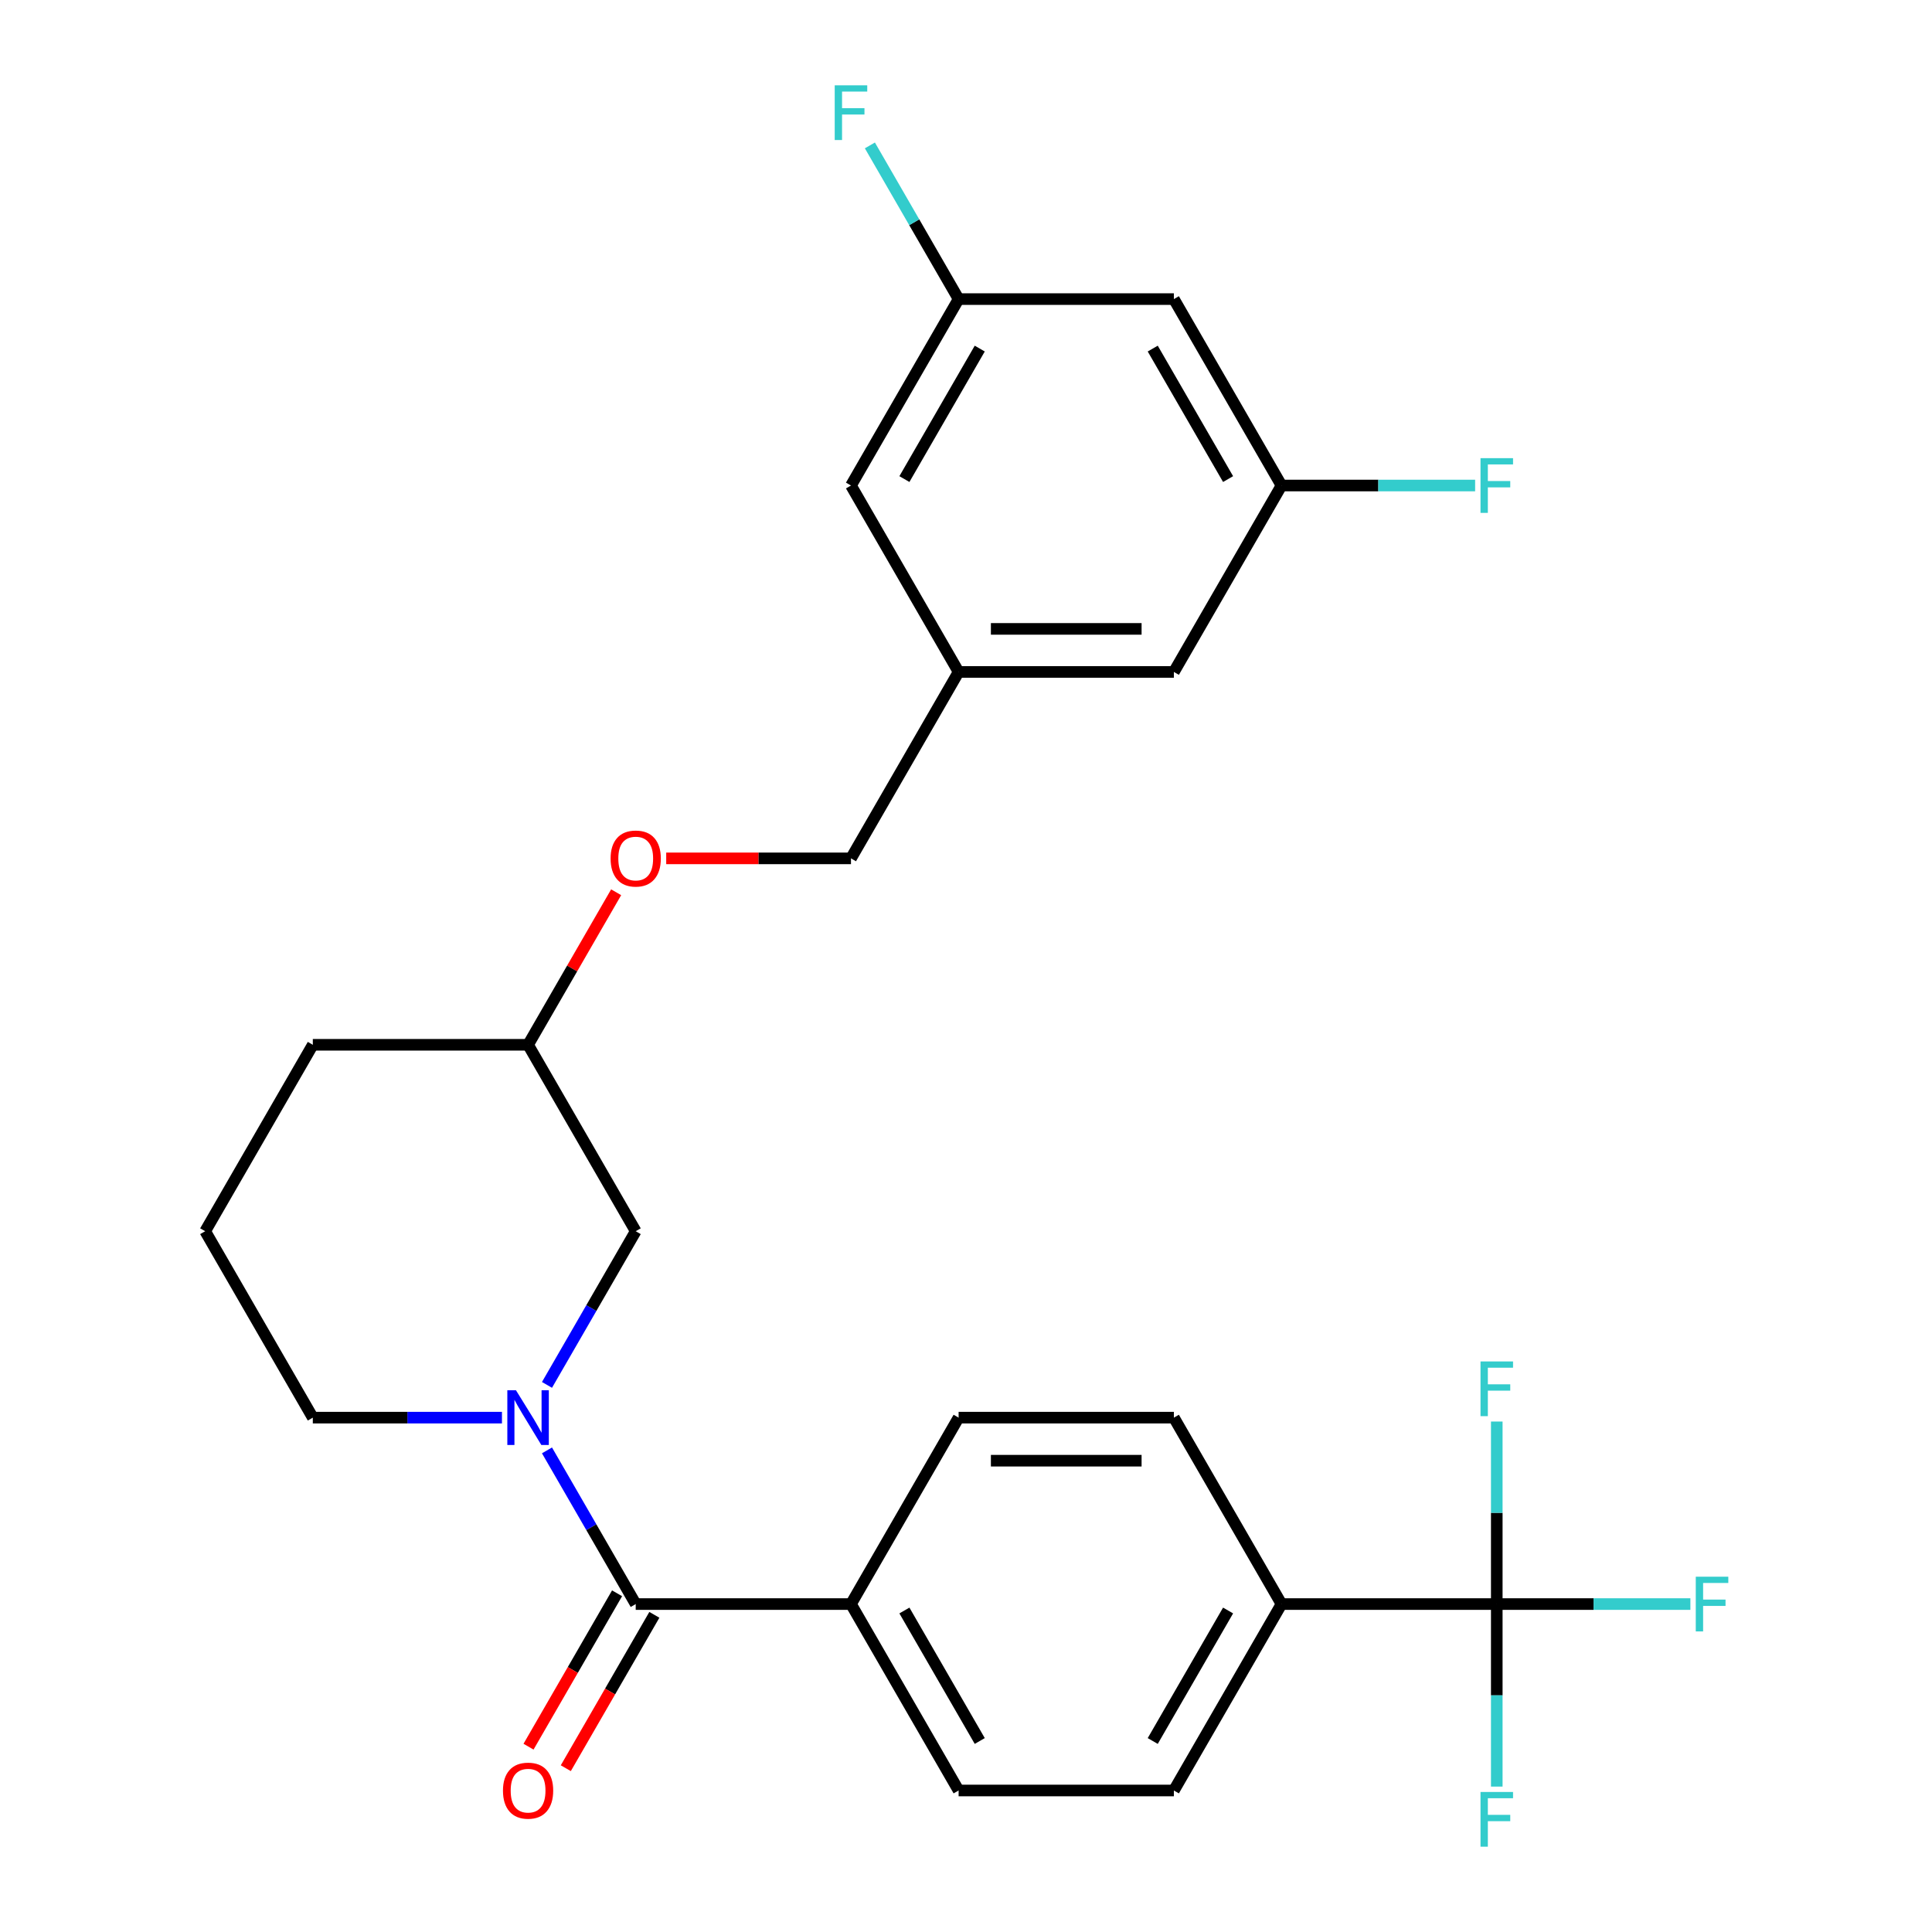 <?xml version='1.0' encoding='iso-8859-1'?>
<svg version='1.1' baseProfile='full'
              xmlns='http://www.w3.org/2000/svg'
                      xmlns:rdkit='http://www.rdkit.org/xml'
                      xmlns:xlink='http://www.w3.org/1999/xlink'
                  xml:space='preserve'
width='1000px' height='1000px' viewBox='0 0 1000 1000'>
<!-- END OF HEADER -->
<rect style='opacity:1.0;fill:#FFFFFF;stroke:none' width='1000' height='1000' x='0' y='0'> </rect>
<path class='bond-0' d='M 774.727,830.262 L 663.307,830.262' style='fill:none;fill-rule:evenodd;stroke:#000000;stroke-width:6px;stroke-linecap:butt;stroke-linejoin:miter;stroke-opacity:1' />
<path class='bond-1' d='M 774.727,830.262 L 824.835,830.262' style='fill:none;fill-rule:evenodd;stroke:#000000;stroke-width:6px;stroke-linecap:butt;stroke-linejoin:miter;stroke-opacity:1' />
<path class='bond-1' d='M 824.835,830.262 L 874.942,830.262' style='fill:none;fill-rule:evenodd;stroke:#33CCCC;stroke-width:6px;stroke-linecap:butt;stroke-linejoin:miter;stroke-opacity:1' />
<path class='bond-2' d='M 774.727,830.262 L 774.727,877.5' style='fill:none;fill-rule:evenodd;stroke:#000000;stroke-width:6px;stroke-linecap:butt;stroke-linejoin:miter;stroke-opacity:1' />
<path class='bond-2' d='M 774.727,877.5 L 774.727,924.737' style='fill:none;fill-rule:evenodd;stroke:#33CCCC;stroke-width:6px;stroke-linecap:butt;stroke-linejoin:miter;stroke-opacity:1' />
<path class='bond-3' d='M 774.727,830.262 L 774.727,783.025' style='fill:none;fill-rule:evenodd;stroke:#000000;stroke-width:6px;stroke-linecap:butt;stroke-linejoin:miter;stroke-opacity:1' />
<path class='bond-3' d='M 774.727,783.025 L 774.727,735.787' style='fill:none;fill-rule:evenodd;stroke:#33CCCC;stroke-width:6px;stroke-linecap:butt;stroke-linejoin:miter;stroke-opacity:1' />
<path class='bond-4' d='M 259.809,733.769 L 210.861,733.769' style='fill:none;fill-rule:evenodd;stroke:#0000FF;stroke-width:6px;stroke-linecap:butt;stroke-linejoin:miter;stroke-opacity:1' />
<path class='bond-4' d='M 210.861,733.769 L 161.914,733.769' style='fill:none;fill-rule:evenodd;stroke:#000000;stroke-width:6px;stroke-linecap:butt;stroke-linejoin:miter;stroke-opacity:1' />
<path class='bond-5' d='M 283.118,750.715 L 306.081,790.488' style='fill:none;fill-rule:evenodd;stroke:#0000FF;stroke-width:6px;stroke-linecap:butt;stroke-linejoin:miter;stroke-opacity:1' />
<path class='bond-5' d='M 306.081,790.488 L 329.045,830.262' style='fill:none;fill-rule:evenodd;stroke:#000000;stroke-width:6px;stroke-linecap:butt;stroke-linejoin:miter;stroke-opacity:1' />
<path class='bond-6' d='M 283.118,716.823 L 306.081,677.05' style='fill:none;fill-rule:evenodd;stroke:#0000FF;stroke-width:6px;stroke-linecap:butt;stroke-linejoin:miter;stroke-opacity:1' />
<path class='bond-6' d='M 306.081,677.05 L 329.045,637.276' style='fill:none;fill-rule:evenodd;stroke:#000000;stroke-width:6px;stroke-linecap:butt;stroke-linejoin:miter;stroke-opacity:1' />
<path class='bond-7' d='M 319.395,824.691 L 296.478,864.385' style='fill:none;fill-rule:evenodd;stroke:#000000;stroke-width:6px;stroke-linecap:butt;stroke-linejoin:miter;stroke-opacity:1' />
<path class='bond-7' d='M 296.478,864.385 L 273.561,904.079' style='fill:none;fill-rule:evenodd;stroke:#FF0000;stroke-width:6px;stroke-linecap:butt;stroke-linejoin:miter;stroke-opacity:1' />
<path class='bond-7' d='M 338.694,835.833 L 315.777,875.527' style='fill:none;fill-rule:evenodd;stroke:#000000;stroke-width:6px;stroke-linecap:butt;stroke-linejoin:miter;stroke-opacity:1' />
<path class='bond-7' d='M 315.777,875.527 L 292.86,915.221' style='fill:none;fill-rule:evenodd;stroke:#FF0000;stroke-width:6px;stroke-linecap:butt;stroke-linejoin:miter;stroke-opacity:1' />
<path class='bond-8' d='M 329.045,830.262 L 440.465,830.262' style='fill:none;fill-rule:evenodd;stroke:#000000;stroke-width:6px;stroke-linecap:butt;stroke-linejoin:miter;stroke-opacity:1' />
<path class='bond-9' d='M 663.307,830.262 L 607.596,926.755' style='fill:none;fill-rule:evenodd;stroke:#000000;stroke-width:6px;stroke-linecap:butt;stroke-linejoin:miter;stroke-opacity:1' />
<path class='bond-9' d='M 635.652,833.594 L 596.654,901.139' style='fill:none;fill-rule:evenodd;stroke:#000000;stroke-width:6px;stroke-linecap:butt;stroke-linejoin:miter;stroke-opacity:1' />
<path class='bond-10' d='M 663.307,830.262 L 607.596,733.769' style='fill:none;fill-rule:evenodd;stroke:#000000;stroke-width:6px;stroke-linecap:butt;stroke-linejoin:miter;stroke-opacity:1' />
<path class='bond-11' d='M 440.465,830.262 L 496.176,733.769' style='fill:none;fill-rule:evenodd;stroke:#000000;stroke-width:6px;stroke-linecap:butt;stroke-linejoin:miter;stroke-opacity:1' />
<path class='bond-12' d='M 440.465,830.262 L 496.176,926.755' style='fill:none;fill-rule:evenodd;stroke:#000000;stroke-width:6px;stroke-linecap:butt;stroke-linejoin:miter;stroke-opacity:1' />
<path class='bond-12' d='M 468.121,833.594 L 507.118,901.139' style='fill:none;fill-rule:evenodd;stroke:#000000;stroke-width:6px;stroke-linecap:butt;stroke-linejoin:miter;stroke-opacity:1' />
<path class='bond-13' d='M 607.596,154.81 L 663.307,251.303' style='fill:none;fill-rule:evenodd;stroke:#000000;stroke-width:6px;stroke-linecap:butt;stroke-linejoin:miter;stroke-opacity:1' />
<path class='bond-13' d='M 596.654,180.426 L 635.652,247.972' style='fill:none;fill-rule:evenodd;stroke:#000000;stroke-width:6px;stroke-linecap:butt;stroke-linejoin:miter;stroke-opacity:1' />
<path class='bond-14' d='M 607.596,154.81 L 496.176,154.81' style='fill:none;fill-rule:evenodd;stroke:#000000;stroke-width:6px;stroke-linecap:butt;stroke-linejoin:miter;stroke-opacity:1' />
<path class='bond-15' d='M 318.915,461.835 L 296.125,501.309' style='fill:none;fill-rule:evenodd;stroke:#FF0000;stroke-width:6px;stroke-linecap:butt;stroke-linejoin:miter;stroke-opacity:1' />
<path class='bond-15' d='M 296.125,501.309 L 273.334,540.783' style='fill:none;fill-rule:evenodd;stroke:#000000;stroke-width:6px;stroke-linecap:butt;stroke-linejoin:miter;stroke-opacity:1' />
<path class='bond-16' d='M 344.83,444.29 L 392.648,444.29' style='fill:none;fill-rule:evenodd;stroke:#FF0000;stroke-width:6px;stroke-linecap:butt;stroke-linejoin:miter;stroke-opacity:1' />
<path class='bond-16' d='M 392.648,444.29 L 440.465,444.29' style='fill:none;fill-rule:evenodd;stroke:#000000;stroke-width:6px;stroke-linecap:butt;stroke-linejoin:miter;stroke-opacity:1' />
<path class='bond-17' d='M 663.307,251.303 L 607.596,347.797' style='fill:none;fill-rule:evenodd;stroke:#000000;stroke-width:6px;stroke-linecap:butt;stroke-linejoin:miter;stroke-opacity:1' />
<path class='bond-18' d='M 663.307,251.303 L 713.414,251.303' style='fill:none;fill-rule:evenodd;stroke:#000000;stroke-width:6px;stroke-linecap:butt;stroke-linejoin:miter;stroke-opacity:1' />
<path class='bond-18' d='M 713.414,251.303 L 763.522,251.303' style='fill:none;fill-rule:evenodd;stroke:#33CCCC;stroke-width:6px;stroke-linecap:butt;stroke-linejoin:miter;stroke-opacity:1' />
<path class='bond-19' d='M 273.334,540.783 L 161.914,540.783' style='fill:none;fill-rule:evenodd;stroke:#000000;stroke-width:6px;stroke-linecap:butt;stroke-linejoin:miter;stroke-opacity:1' />
<path class='bond-20' d='M 273.334,540.783 L 329.045,637.276' style='fill:none;fill-rule:evenodd;stroke:#000000;stroke-width:6px;stroke-linecap:butt;stroke-linejoin:miter;stroke-opacity:1' />
<path class='bond-21' d='M 161.914,540.783 L 106.203,637.276' style='fill:none;fill-rule:evenodd;stroke:#000000;stroke-width:6px;stroke-linecap:butt;stroke-linejoin:miter;stroke-opacity:1' />
<path class='bond-22' d='M 106.203,637.276 L 161.914,733.769' style='fill:none;fill-rule:evenodd;stroke:#000000;stroke-width:6px;stroke-linecap:butt;stroke-linejoin:miter;stroke-opacity:1' />
<path class='bond-23' d='M 496.176,154.81 L 440.465,251.303' style='fill:none;fill-rule:evenodd;stroke:#000000;stroke-width:6px;stroke-linecap:butt;stroke-linejoin:miter;stroke-opacity:1' />
<path class='bond-23' d='M 507.118,180.426 L 468.121,247.972' style='fill:none;fill-rule:evenodd;stroke:#000000;stroke-width:6px;stroke-linecap:butt;stroke-linejoin:miter;stroke-opacity:1' />
<path class='bond-24' d='M 496.176,154.81 L 473.212,115.037' style='fill:none;fill-rule:evenodd;stroke:#000000;stroke-width:6px;stroke-linecap:butt;stroke-linejoin:miter;stroke-opacity:1' />
<path class='bond-24' d='M 473.212,115.037 L 450.249,75.263' style='fill:none;fill-rule:evenodd;stroke:#33CCCC;stroke-width:6px;stroke-linecap:butt;stroke-linejoin:miter;stroke-opacity:1' />
<path class='bond-25' d='M 496.176,347.797 L 440.465,251.303' style='fill:none;fill-rule:evenodd;stroke:#000000;stroke-width:6px;stroke-linecap:butt;stroke-linejoin:miter;stroke-opacity:1' />
<path class='bond-26' d='M 496.176,347.797 L 440.465,444.29' style='fill:none;fill-rule:evenodd;stroke:#000000;stroke-width:6px;stroke-linecap:butt;stroke-linejoin:miter;stroke-opacity:1' />
<path class='bond-27' d='M 496.176,347.797 L 607.596,347.797' style='fill:none;fill-rule:evenodd;stroke:#000000;stroke-width:6px;stroke-linecap:butt;stroke-linejoin:miter;stroke-opacity:1' />
<path class='bond-27' d='M 512.889,325.512 L 590.883,325.512' style='fill:none;fill-rule:evenodd;stroke:#000000;stroke-width:6px;stroke-linecap:butt;stroke-linejoin:miter;stroke-opacity:1' />
<path class='bond-28' d='M 607.596,926.755 L 496.176,926.755' style='fill:none;fill-rule:evenodd;stroke:#000000;stroke-width:6px;stroke-linecap:butt;stroke-linejoin:miter;stroke-opacity:1' />
<path class='bond-29' d='M 607.596,733.769 L 496.176,733.769' style='fill:none;fill-rule:evenodd;stroke:#000000;stroke-width:6px;stroke-linecap:butt;stroke-linejoin:miter;stroke-opacity:1' />
<path class='bond-29' d='M 590.883,756.053 L 512.889,756.053' style='fill:none;fill-rule:evenodd;stroke:#000000;stroke-width:6px;stroke-linecap:butt;stroke-linejoin:miter;stroke-opacity:1' />
<path  class='atom-1' d='M 267.074 719.609
L 276.354 734.609
Q 277.274 736.089, 278.754 738.769
Q 280.234 741.449, 280.314 741.609
L 280.314 719.609
L 284.074 719.609
L 284.074 747.929
L 280.194 747.929
L 270.234 731.529
Q 269.074 729.609, 267.834 727.409
Q 266.634 725.209, 266.274 724.529
L 266.274 747.929
L 262.594 747.929
L 262.594 719.609
L 267.074 719.609
' fill='#0000FF'/>
<path  class='atom-3' d='M 260.334 926.835
Q 260.334 920.035, 263.694 916.235
Q 267.054 912.435, 273.334 912.435
Q 279.614 912.435, 282.974 916.235
Q 286.334 920.035, 286.334 926.835
Q 286.334 933.715, 282.934 937.635
Q 279.534 941.515, 273.334 941.515
Q 267.094 941.515, 263.694 937.635
Q 260.334 933.755, 260.334 926.835
M 273.334 938.315
Q 277.654 938.315, 279.974 935.435
Q 282.334 932.515, 282.334 926.835
Q 282.334 921.275, 279.974 918.475
Q 277.654 915.635, 273.334 915.635
Q 269.014 915.635, 266.654 918.435
Q 264.334 921.235, 264.334 926.835
Q 264.334 932.555, 266.654 935.435
Q 269.014 938.315, 273.334 938.315
' fill='#FF0000'/>
<path  class='atom-7' d='M 316.045 444.37
Q 316.045 437.57, 319.405 433.77
Q 322.765 429.97, 329.045 429.97
Q 335.325 429.97, 338.685 433.77
Q 342.045 437.57, 342.045 444.37
Q 342.045 451.25, 338.645 455.17
Q 335.245 459.05, 329.045 459.05
Q 322.805 459.05, 319.405 455.17
Q 316.045 451.29, 316.045 444.37
M 329.045 455.85
Q 333.365 455.85, 335.685 452.97
Q 338.045 450.05, 338.045 444.37
Q 338.045 438.81, 335.685 436.01
Q 333.365 433.17, 329.045 433.17
Q 324.725 433.17, 322.365 435.97
Q 320.045 438.77, 320.045 444.37
Q 320.045 450.09, 322.365 452.97
Q 324.725 455.85, 329.045 455.85
' fill='#FF0000'/>
<path  class='atom-18' d='M 432.045 44.157
L 448.885 44.157
L 448.885 47.397
L 435.845 47.397
L 435.845 55.997
L 447.445 55.997
L 447.445 59.277
L 435.845 59.277
L 435.845 72.477
L 432.045 72.477
L 432.045 44.157
' fill='#33CCCC'/>
<path  class='atom-19' d='M 766.307 237.143
L 783.147 237.143
L 783.147 240.383
L 770.107 240.383
L 770.107 248.983
L 781.707 248.983
L 781.707 252.263
L 770.107 252.263
L 770.107 265.463
L 766.307 265.463
L 766.307 237.143
' fill='#33CCCC'/>
<path  class='atom-25' d='M 877.728 816.102
L 894.568 816.102
L 894.568 819.342
L 881.528 819.342
L 881.528 827.942
L 893.128 827.942
L 893.128 831.222
L 881.528 831.222
L 881.528 844.422
L 877.728 844.422
L 877.728 816.102
' fill='#33CCCC'/>
<path  class='atom-26' d='M 766.307 927.523
L 783.147 927.523
L 783.147 930.763
L 770.107 930.763
L 770.107 939.363
L 781.707 939.363
L 781.707 942.643
L 770.107 942.643
L 770.107 955.843
L 766.307 955.843
L 766.307 927.523
' fill='#33CCCC'/>
<path  class='atom-27' d='M 766.307 704.681
L 783.147 704.681
L 783.147 707.921
L 770.107 707.921
L 770.107 716.521
L 781.707 716.521
L 781.707 719.801
L 770.107 719.801
L 770.107 733.001
L 766.307 733.001
L 766.307 704.681
' fill='#33CCCC'/>
</svg>

